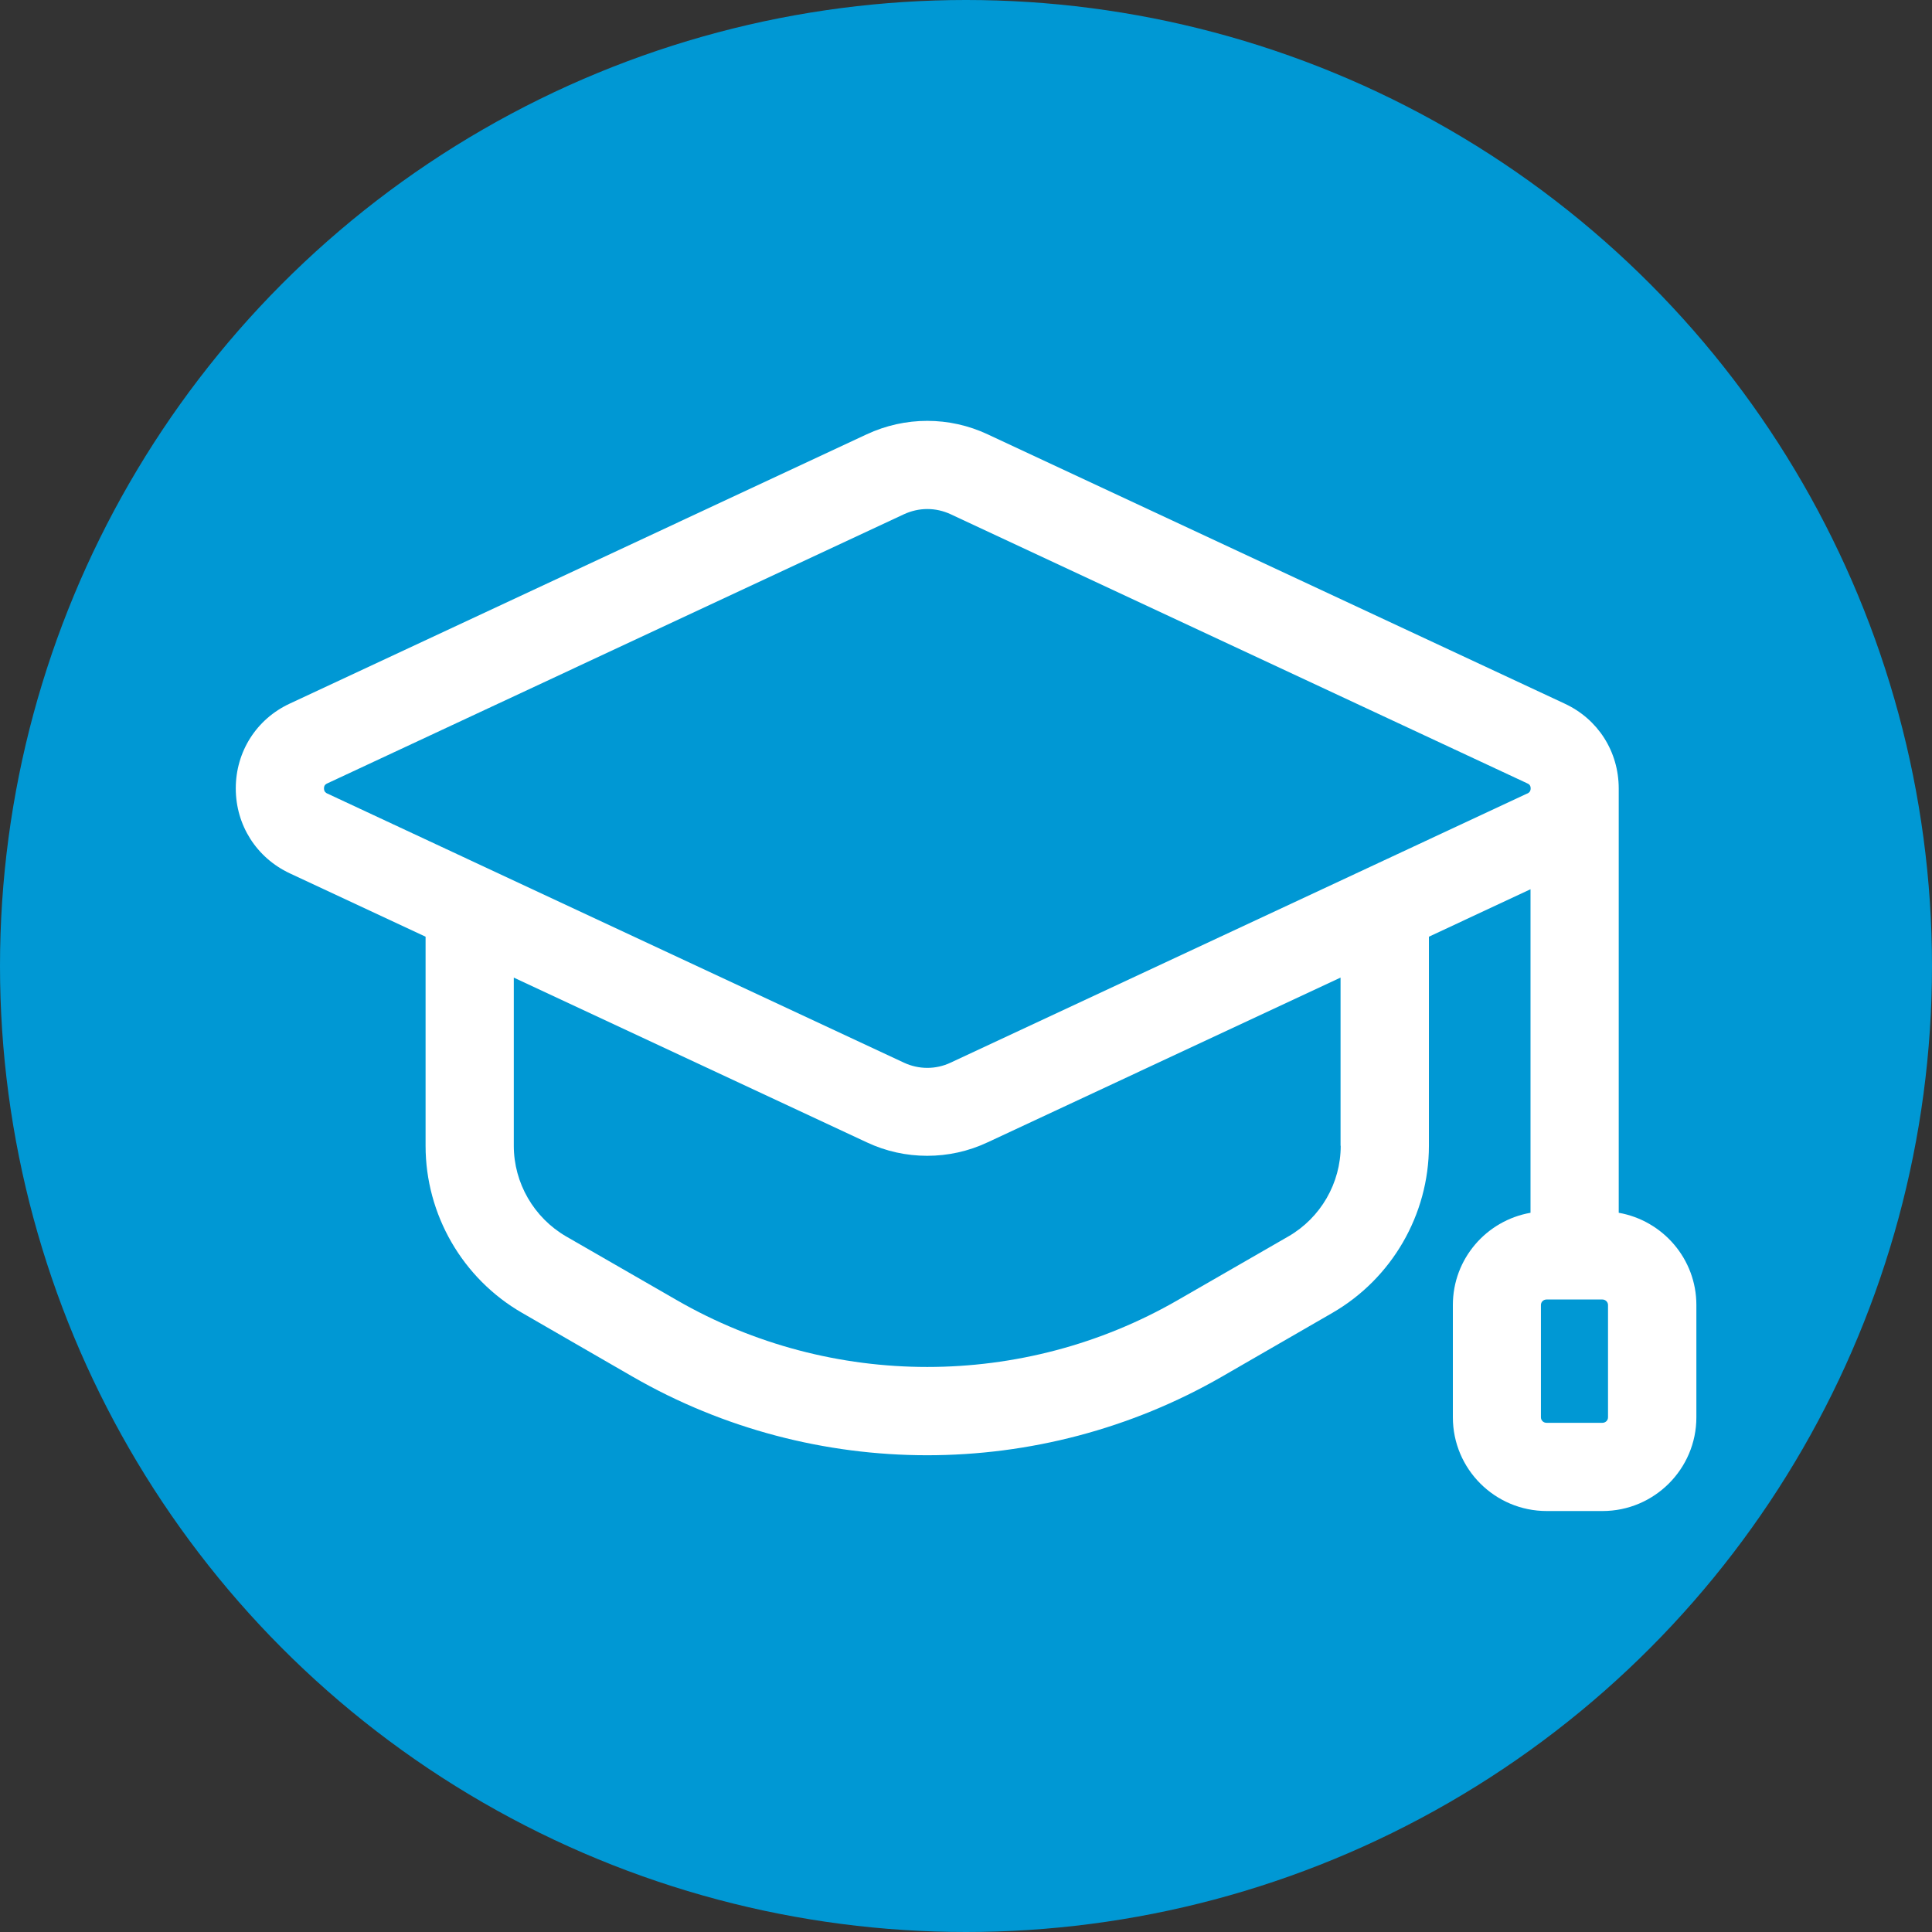 <?xml version="1.0" encoding="UTF-8"?>
<svg xmlns="http://www.w3.org/2000/svg" id="_Слой_1" data-name="Слой_1" version="1.1" viewBox="0 0 129.88 129.88">
  <rect x="0" y="0" width="129.88" height="129.88" fill="#333333" stroke="none"/>
  <!-- Generator: Adobe Illustrator 29.0.1, SVG Export Plug-In . SVG Version: 2.1.0 Build 192)  -->
  <defs>
    <style>
      .st0 {
        fill: #fff;
      }

      .st1 {
        fill: #0098d4;
      }
    </style>
  </defs>
  <circle class="st1" cx="64.94" cy="64.94" r="64.94"></circle>
  <g id="graduation_cap">
    <path class="st0" d="M108.82,81.53v-28.52h0c0-2.48-1.39-4.67-3.64-5.71l-38.78-18.1c-2.58-1.21-5.55-1.21-8.14,0l-38.78,18.1c-2.24,1.04-3.63,3.23-3.63,5.7s1.39,4.66,3.63,5.71l9.13,4.26v14.06c0,4.62,2.48,8.92,6.49,11.23l7.45,4.3c6.1,3.51,12.94,5.27,19.78,5.27s13.68-1.76,19.79-5.27l7.45-4.3c4-2.31,6.49-6.61,6.49-11.23v-14.06l6.83-3.19v21.75c-2.96.52-5.22,3.09-5.22,6.2v7.55c0,3.48,2.83,6.3,6.31,6.3h3.75c3.48,0,6.31-2.83,6.31-6.3v-7.55c0-3.1-2.26-5.68-5.22-6.2ZM90.13,77.03c0,2.51-1.35,4.84-3.52,6.09l-7.45,4.29c-10.38,5.98-23.27,5.98-33.65,0l-7.45-4.29c-2.17-1.26-3.52-3.59-3.52-6.1v-11.3l23.72,11.07c1.29.61,2.68.91,4.07.91s2.78-.3,4.07-.91l23.72-11.07v11.3h0ZM102.68,53.34l-38.78,18.1c-1,.47-2.14.46-3.13,0l-38.78-18.1c-.06-.03-.21-.1-.21-.34s.15-.3.21-.33l38.78-18.1c.5-.23,1.03-.35,1.57-.35s1.07.12,1.57.35l38.78,18.1c.07.03.21.1.21.33s-.15.31-.21.34ZM108.1,95.28c0,.21-.17.37-.38.37h-3.75c-.21,0-.38-.16-.38-.37v-7.55c0-.21.17-.37.38-.37h3.75c.21,0,.38.17.38.37v7.55Z"></path>
  </g>
</svg>

